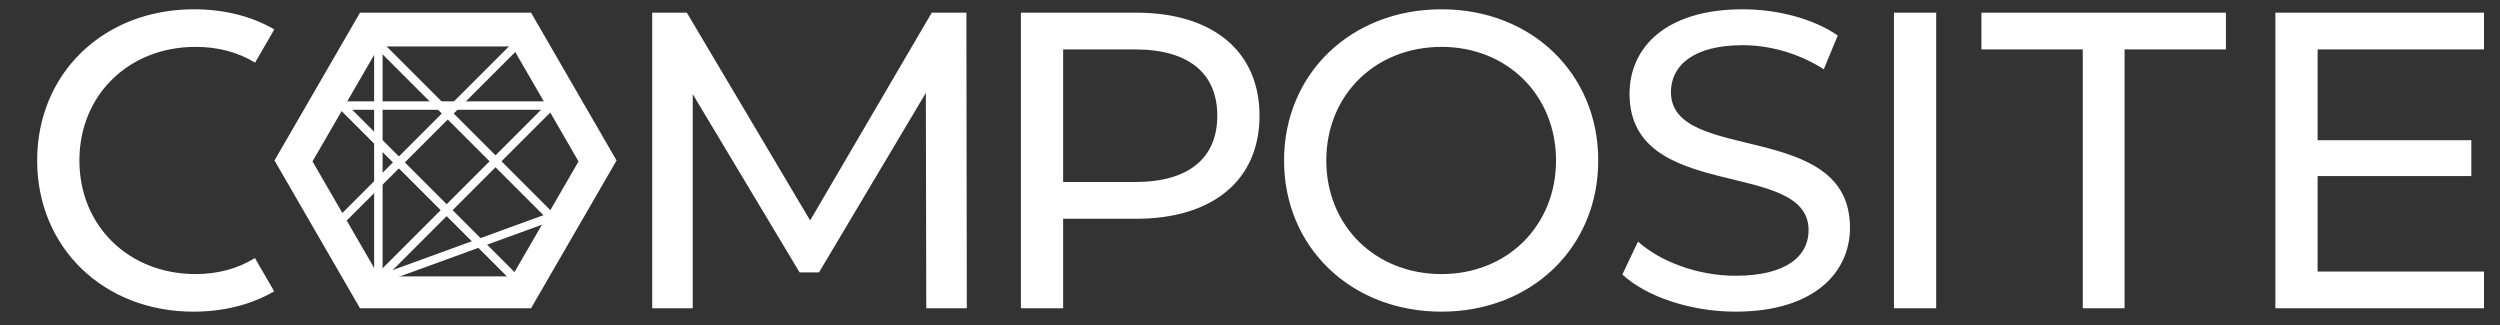 <?xml version="1.0" encoding="UTF-8"?>
<svg width="592px" height="77px" viewBox="0 0 592 77" version="1.1" xmlns="http://www.w3.org/2000/svg" xmlns:xlink="http://www.w3.org/1999/xlink">
    <rect x="0" y="0" width="592" height="77" fill="#333333" stroke="none"/>
    <!-- Generator: Sketch 51.2 (57519) - http://www.bohemiancoding.com/sketch -->
    <title>logo-white new</title>
    <desc>Created with Sketch.</desc>
    <defs></defs>
    <g id="logo-white-new" stroke="none" stroke-width="1" fill="none" fill-rule="evenodd">
        <path d="M64.96,6.958 L60.403,14.835 C56.227,12.293 51.516,11.1 46.3,11.1 C30.5,11.1 18.8,22.5 18.8,38 C18.8,53.5 30.5,64.9 46.3,64.9 C51.503,64.9 56.203,63.667 60.371,61.11 L64.928,68.986 C59.484,72.157 52.966,73.8 45.8,73.8 C24.6,73.8 8.8,58.7 8.8,38 C8.8,17.3 24.6,2.2 45.9,2.2 C53.013,2.2 59.519,3.805 64.96,6.958 Z M228.942,73 L219.342,73 L219.242,22 L193.942,64.5 L189.342,64.5 L164.042,22.3 L164.042,73 L154.442,73 L154.442,3 L162.642,3 L191.842,52.2 L220.642,3 L228.842,3 L228.942,73 Z M269.053,3 C287.253,3 298.253,12.2 298.253,27.4 C298.253,42.6 287.253,51.8 269.053,51.8 L251.753,51.8 L251.753,73 L241.753,73 L241.753,3 L269.053,3 Z M268.753,43.1 L251.753,43.1 L251.753,11.7 L268.753,11.7 C281.553,11.7 288.253,17.4 288.253,27.4 C288.253,37.4 281.553,43.1 268.753,43.1 Z M341.365,73.8 C319.865,73.8 304.065,58.5 304.065,38 C304.065,17.5 319.865,2.2 341.365,2.2 C362.665,2.2 378.465,17.4 378.465,38 C378.465,58.6 362.665,73.8 341.365,73.8 Z M341.365,64.9 C356.865,64.9 368.465,53.5 368.465,38 C368.465,22.5 356.865,11.1 341.365,11.1 C325.665,11.1 314.065,22.5 314.065,38 C314.065,53.5 325.665,64.9 341.365,64.9 Z M410.976,73.8 C400.276,73.8 389.776,70.2 384.176,65 L387.876,57.2 C393.076,61.9 401.976,65.3 410.976,65.3 C423.076,65.3 428.276,60.6 428.276,54.5 C428.276,37.4 385.876,48.2 385.876,22.2 C385.876,11.4 394.276,2.2 412.676,2.2 C420.876,2.2 429.376,4.4 435.176,8.4 L431.876,16.4 C425.776,12.5 418.876,10.7 412.676,10.7 C400.776,10.7 395.676,15.7 395.676,21.8 C395.676,38.9 438.076,28.2 438.076,53.9 C438.076,64.6 429.476,73.8 410.976,73.8 Z M448.488,73 L448.488,3 L458.488,3 L458.488,73 L448.488,73 Z M493.2,73 L493.2,11.7 L469.2,11.7 L469.2,3 L527.1,3 L527.1,11.7 L503.1,11.7 L503.1,73 L493.2,73 Z M548.811,64.3 L588.211,64.3 L588.211,73 L538.811,73 L538.811,3 L588.211,3 L588.211,11.7 L548.811,11.7 L548.811,33.2 L585.211,33.2 L585.211,41.7 L548.811,41.7 L548.811,64.3 Z" id="C-MPOSITE" fill="#FFFFFF"></path>
        <g id="Logo" transform="translate(65, 3)" fill="#FFFFFF">
            <g id="Stripes" transform="translate(13, 4)">
                <rect id="Rectangle" x="2" y="17" width="53" height="2"></rect>
                <rect id="Rectangle" transform="translate(34.244, 51.003) rotate(-20) translate(-34.244, -51.003) " x="7.744" y="50.003" width="53" height="2"></rect>
                <rect id="Rectangle" transform="translate(11.596, 30.888) rotate(90) translate(-11.596, -30.888) " x="-17.404" y="29.888" width="58" height="2"></rect>
                <rect id="Rectangle-Copy" transform="translate(32.018, 38.518) rotate(-45) translate(-32.018, -38.518) " x="1.258" y="37.518" width="61.518" height="2"></rect>
                <rect id="Rectangle-Copy" transform="translate(22.457, 25.457) rotate(-45) translate(-22.457, -25.457) " x="-8.302" y="24.457" width="61.518" height="2"></rect>
                <rect id="Rectangle-Copy" transform="translate(30.971, 22.83) rotate(45) translate(-30.971, -22.83) " x="0.212" y="21.83" width="61.518" height="2"></rect>
                <rect id="Rectangle-Copy" transform="translate(23.457, 38.457) rotate(45) translate(-23.457, -38.457) " x="-7.302" y="37.457" width="61.518" height="2"></rect>
            </g>
            <path d="M60.75,0 L20.25,0 L0,35 L20.25,70 L60.75,70 L81,35 L60.75,0 Z M56.249,62.445 L24.751,62.445 L9,35.223 L24.751,8 L56.249,8 L72,35.223 L56.249,62.445 Z" id="Shape-Copy" fill-rule="nonzero"></path>
        </g>
    </g>
</svg>